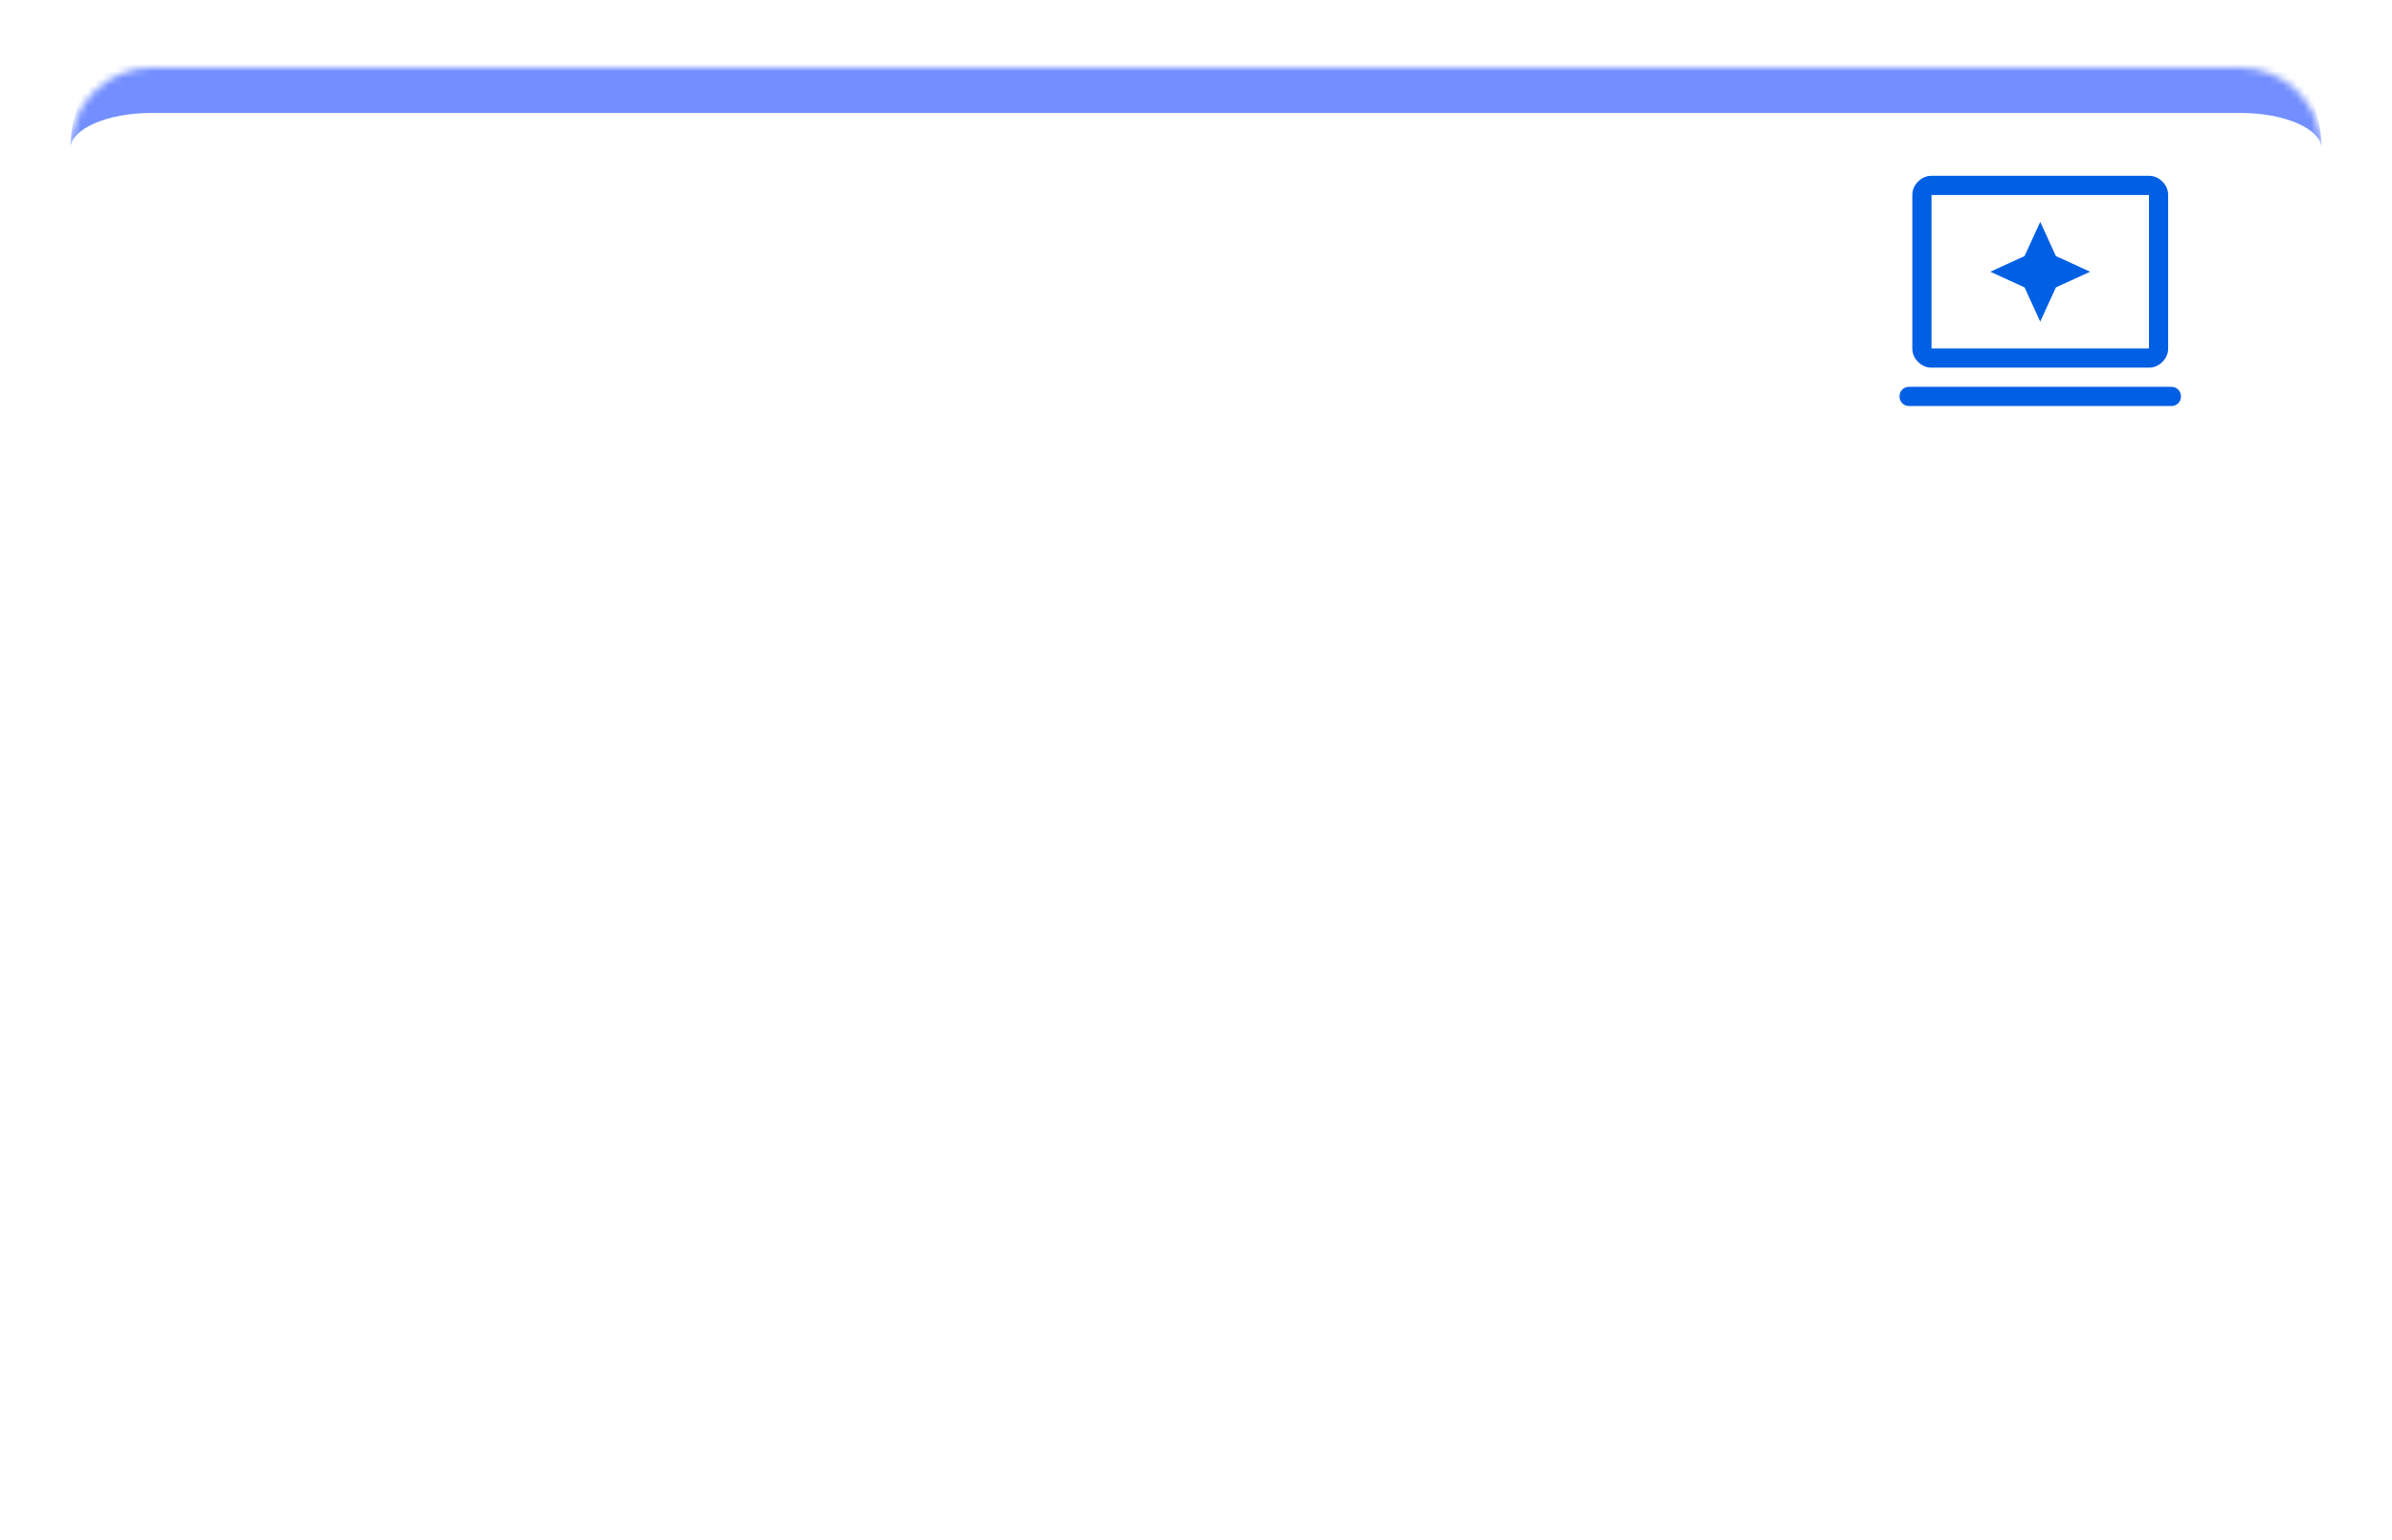 <?xml version="1.0" encoding="UTF-8"?> <svg xmlns="http://www.w3.org/2000/svg" width="340" height="219" viewBox="0 0 340 219" fill="none"> <g filter="url(#filter0_d_362_365)"> <mask id="path-1-inside-1_362_365" fill="white"> <path d="M10 16.557C10 10.174 15.174 5 21.557 5H318.443C324.826 5 330 10.174 330 16.557V193.443C330 199.826 324.826 205 318.443 205H21.557C15.174 205 10 199.826 10 193.443V16.557Z"></path> </mask> <path d="M10 16.557C10 10.174 15.174 5 21.557 5H318.443C324.826 5 330 10.174 330 16.557V193.443C330 199.826 324.826 205 318.443 205H21.557C15.174 205 10 199.826 10 193.443V16.557Z" fill="white"></path> <path d="M10 16.557C10 6.621 18.055 -1.434 27.991 -1.434H312.009C321.945 -1.434 330 6.621 330 16.557V16.557C330 13.728 324.826 11.434 318.443 11.434H21.557C15.174 11.434 10 13.728 10 16.557V16.557ZM330 205H10H330ZM10 205V5V205ZM330 5V205V5Z" fill="#728EFF" mask="url(#path-1-inside-1_362_365)"></path> </g> <path d="M290 45.727L292.227 40.864L297.091 38.636L292.227 36.409L290 31.546L287.773 36.409L282.909 38.636L287.773 40.864L290 45.727ZM274.545 52.273C273.818 52.273 273.182 52 272.636 51.455C272.091 50.909 271.818 50.273 271.818 49.545V27.727C271.818 27 272.091 26.364 272.636 25.818C273.182 25.273 273.818 25 274.545 25H305.455C306.182 25 306.818 25.273 307.364 25.818C307.909 26.364 308.182 27 308.182 27.727V49.545C308.182 50.273 307.909 50.909 307.364 51.455C306.818 52 306.182 52.273 305.455 52.273H274.545ZM274.545 49.545H305.455V27.727H274.545V49.545ZM271.364 57.727C270.977 57.727 270.653 57.596 270.392 57.333C270.131 57.07 270 56.744 270 56.356C270 55.967 270.131 55.644 270.392 55.386C270.653 55.129 270.977 55 271.364 55H308.636C309.023 55 309.347 55.131 309.608 55.394C309.869 55.657 310 55.983 310 56.372C310 56.76 309.869 57.083 309.608 57.341C309.347 57.599 309.023 57.727 308.636 57.727H271.364Z" fill="#005FE3"></path> <defs> <filter id="filter0_d_362_365" x="0.754" y="0.377" width="338.492" height="218.492" filterUnits="userSpaceOnUse" color-interpolation-filters="sRGB"> <feFlood flood-opacity="0" result="BackgroundImageFix"></feFlood> <feColorMatrix in="SourceAlpha" type="matrix" values="0 0 0 0 0 0 0 0 0 0 0 0 0 0 0 0 0 0 127 0" result="hardAlpha"></feColorMatrix> <feOffset dy="4.623"></feOffset> <feGaussianBlur stdDeviation="4.623"></feGaussianBlur> <feComposite in2="hardAlpha" operator="out"></feComposite> <feColorMatrix type="matrix" values="0 0 0 0 0 0 0 0 0 0.373 0 0 0 0 0.89 0 0 0 0.15 0"></feColorMatrix> <feBlend mode="normal" in2="BackgroundImageFix" result="effect1_dropShadow_362_365"></feBlend> <feBlend mode="normal" in="SourceGraphic" in2="effect1_dropShadow_362_365" result="shape"></feBlend> </filter> </defs> </svg> 
